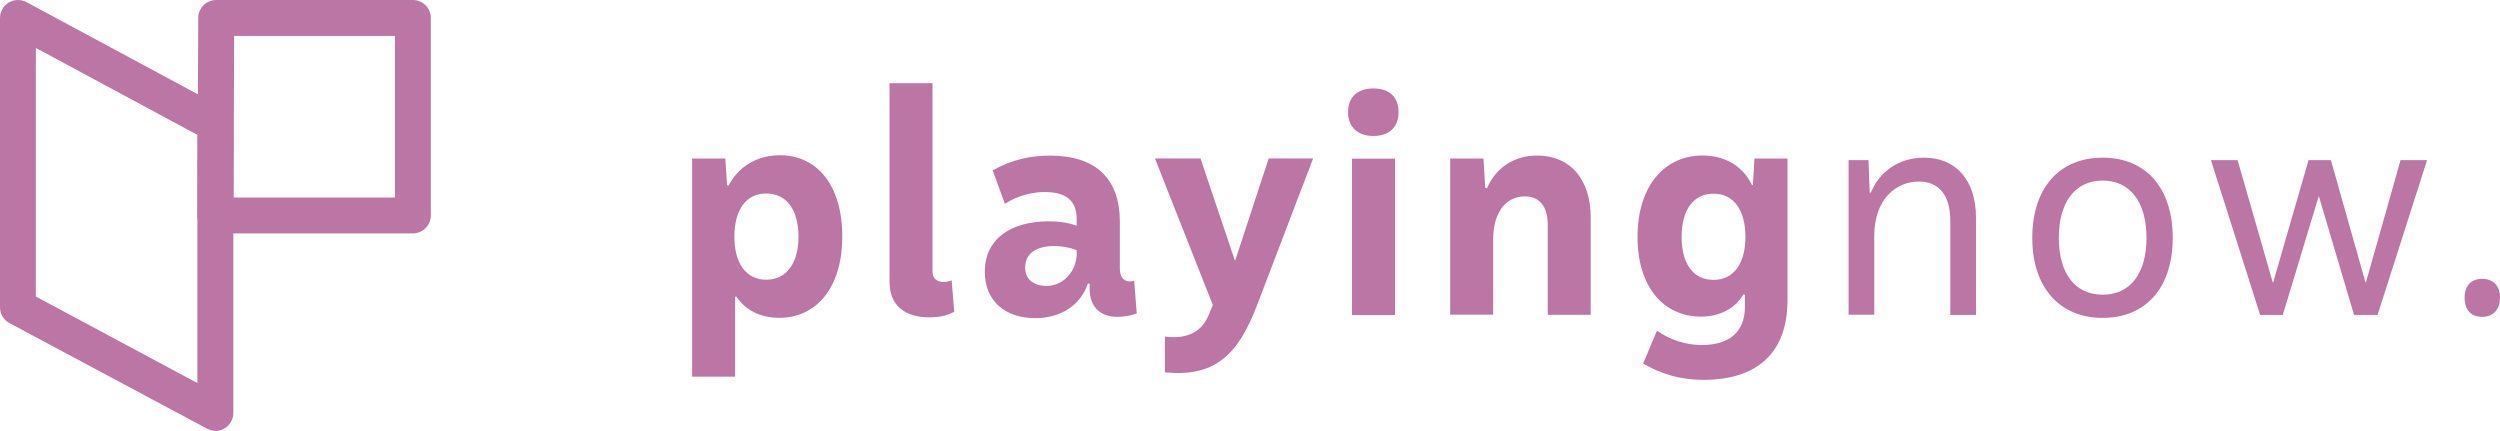 <?xml version="1.0" encoding="UTF-8"?>
<svg id="Layer_2" data-name="Layer 2" xmlns="http://www.w3.org/2000/svg" viewBox="0 0 405.95 69.97">
  <defs>
    <style>
      .cls-1 {
        fill: #bc76a6;
      }
    </style>
  </defs>
  <g id="Layer_1-2" data-name="Layer 1">
    <g id="Ebene_1" data-name="Ebene 1">
      <g>
        <g>
          <path class="cls-1" d="M112.41,25.74h5.37l.28,4.31,.24,.09c1.46-2.85,4.36-4.93,8.34-4.93,6.01,0,10.13,4.81,10.13,13.2s-4.27,13.2-10.23,13.2c-3.25,0-5.56-1.37-6.98-3.46l-.19,.05v12.96h-6.98s0-35.42,0-35.42Zm17.25,12.7c0-4.36-1.93-7.02-5.23-7.02s-5.18,2.66-5.18,7.02,1.93,6.98,5.18,6.98,5.23-2.66,5.23-6.98Z"/>
          <path class="cls-1" d="M144.44,45.77V13.51h6.98v30.57c0,1.11,.68,1.7,1.74,1.7,.49,0,.97-.09,1.37-.26l.42,5.11c-1.2,.66-2.57,.9-4.03,.9-3.82,0-6.48-1.77-6.48-5.77v.02Z"/>
          <path class="cls-1" d="M184.55,50.91c-1.01,.35-2.07,.54-3.11,.54-2.66,0-4.5-1.51-4.5-4.52v-.85l-.28-.05c-1.32,3.86-4.81,5.63-8.53,5.63-4.9,0-8.22-2.76-8.22-7.54,0-5.47,4.45-8.18,10.32-8.18,1.79,0,3.11,.19,4.6,.71v-1.11c0-3.06-1.89-4.36-5.18-4.36-1.98,0-4.31,.54-6.48,1.91l-1.98-5.42c3.11-1.77,6.2-2.4,9.31-2.4,7.4,0,11.34,3.72,11.34,10.7v7.68c0,1.25,.59,2.05,1.6,2.05,.24,0,.54-.05,.73-.09l.42,5.33-.02-.02Zm-9.73-9.9v-.4c-1.06-.4-2.38-.66-3.58-.66-3.11,0-4.78,1.3-4.78,3.51,0,2.05,1.6,2.97,3.49,2.97,2.57,0,4.9-2.22,4.9-5.42h-.02Z"/>
          <path class="cls-1" d="M189.19,54.66c3.98,.49,6.15-1.06,7.16-3.72l.59-1.41-9.4-23.8h7.4l5.56,16.52h.09l5.42-16.52h7.21l-9.14,23.94c-3.11,8.13-6.98,11.59-14.92,10.79v-5.82l.02,.02Z"/>
          <path class="cls-1" d="M218.9,18.22c0-2.45,1.51-3.86,4.12-3.86s4.08,1.41,4.08,3.86-1.56,3.86-4.08,3.86-4.12-1.41-4.12-3.86Zm.64,7.54h6.98v25.4h-6.98V25.76Z"/>
          <path class="cls-1" d="M235.52,25.74h5.37l.28,4.76,.28,.09c1.41-3.32,4.36-5.33,8.18-5.33,5.28,0,8.67,3.77,8.67,10.09v15.77h-6.98v-14.61c0-2.97-1.3-4.62-3.72-4.62-2.71,0-5.14,2.1-5.14,7.07v12.14h-6.98V25.74h.02Z"/>
          <path class="cls-1" d="M266.81,59.04l2.24-5.33c2.17,1.46,4.55,2.31,7.31,2.31,4.31,0,6.98-2,6.98-6.22v-1.91l-.24-.09c-1.27,2.17-3.68,3.61-6.88,3.61-6.06,0-10.32-4.76-10.32-12.96s4.36-13.2,10.56-13.2c3.94,0,6.69,2,8.04,4.81l.14-.05,.24-4.27h5.37v23.05c0,8.7-5.14,12.89-13.62,12.89-3.72,0-6.83-.9-9.83-2.66l.02,.02Zm16.61-20.57c0-4.36-1.89-7.02-5.18-7.02s-5.18,2.66-5.18,7.02,1.89,6.98,5.18,6.98,5.18-2.66,5.18-6.98Z"/>
          <path class="cls-1" d="M300.16,26h3.25l.19,5.28h.19c1.37-3.37,4.5-5.68,8.63-5.68,5.14,0,8.44,3.61,8.44,9.73v15.81h-4.17v-15.27c0-4.08-1.79-6.39-5.09-6.39-3.68,0-7.26,2.8-7.26,8.88v12.75h-4.17V26Z"/>
          <path class="cls-1" d="M330,38.61c0-8.04,4.36-13.01,11.43-13.01s11.38,4.97,11.38,13.01-4.31,13.01-11.38,13.01-11.43-5.02-11.43-13.01Zm18.55,0c0-5.77-2.66-9.29-7.12-9.29s-7.12,3.51-7.12,9.29,2.62,9.24,7.12,9.24,7.12-3.46,7.12-9.24Z"/>
          <path class="cls-1" d="M359.03,26h4.31l5.7,19.82h.09l5.73-19.82h3.63l5.61,19.82h.09l5.61-19.82h4.31l-8.04,25.14h-3.82l-5.7-19.23h-.05l-5.82,19.23h-3.68l-7.99-25.14h0Z"/>
          <path class="cls-1" d="M400.2,48.34c0-1.91,1.01-3.06,2.85-3.06s2.9,1.15,2.9,3.06-1.06,3.11-2.9,3.11-2.85-1.15-2.85-3.11Z"/>
        </g>
        <g>
          <path class="cls-1" d="M34.97,69.95c-.47,0-.94-.12-1.37-.35L1.53,52.46c-.94-.49-1.53-1.48-1.53-2.57V2.93C0,1.89,.54,.95,1.41,.41c.9-.52,1.98-.54,2.88-.07L36.36,17.59c.94,.52,1.53,1.48,1.53,2.57v46.9c0,1.01-.54,1.98-1.41,2.5-.47,.28-.99,.42-1.48,.42l-.02-.02ZM5.82,48.15l26.23,14.05V21.9L5.82,7.78V48.15Z"/>
          <path class="cls-1" d="M67.05,37.9H34.97c-.78,0-1.51-.31-2.07-.85-.54-.54-.85-1.3-.85-2.07l.14-32.07C32.19,1.3,33.51,0,35.11,0h31.93c1.6,0,2.92,1.3,2.92,2.92V34.98c0,1.6-1.3,2.92-2.92,2.92Zm-29.15-5.82h26.23V5.83h-26.11l-.09,26.23-.02,.02Z"/>
        </g>
      </g>
    </g>
  </g>
</svg>